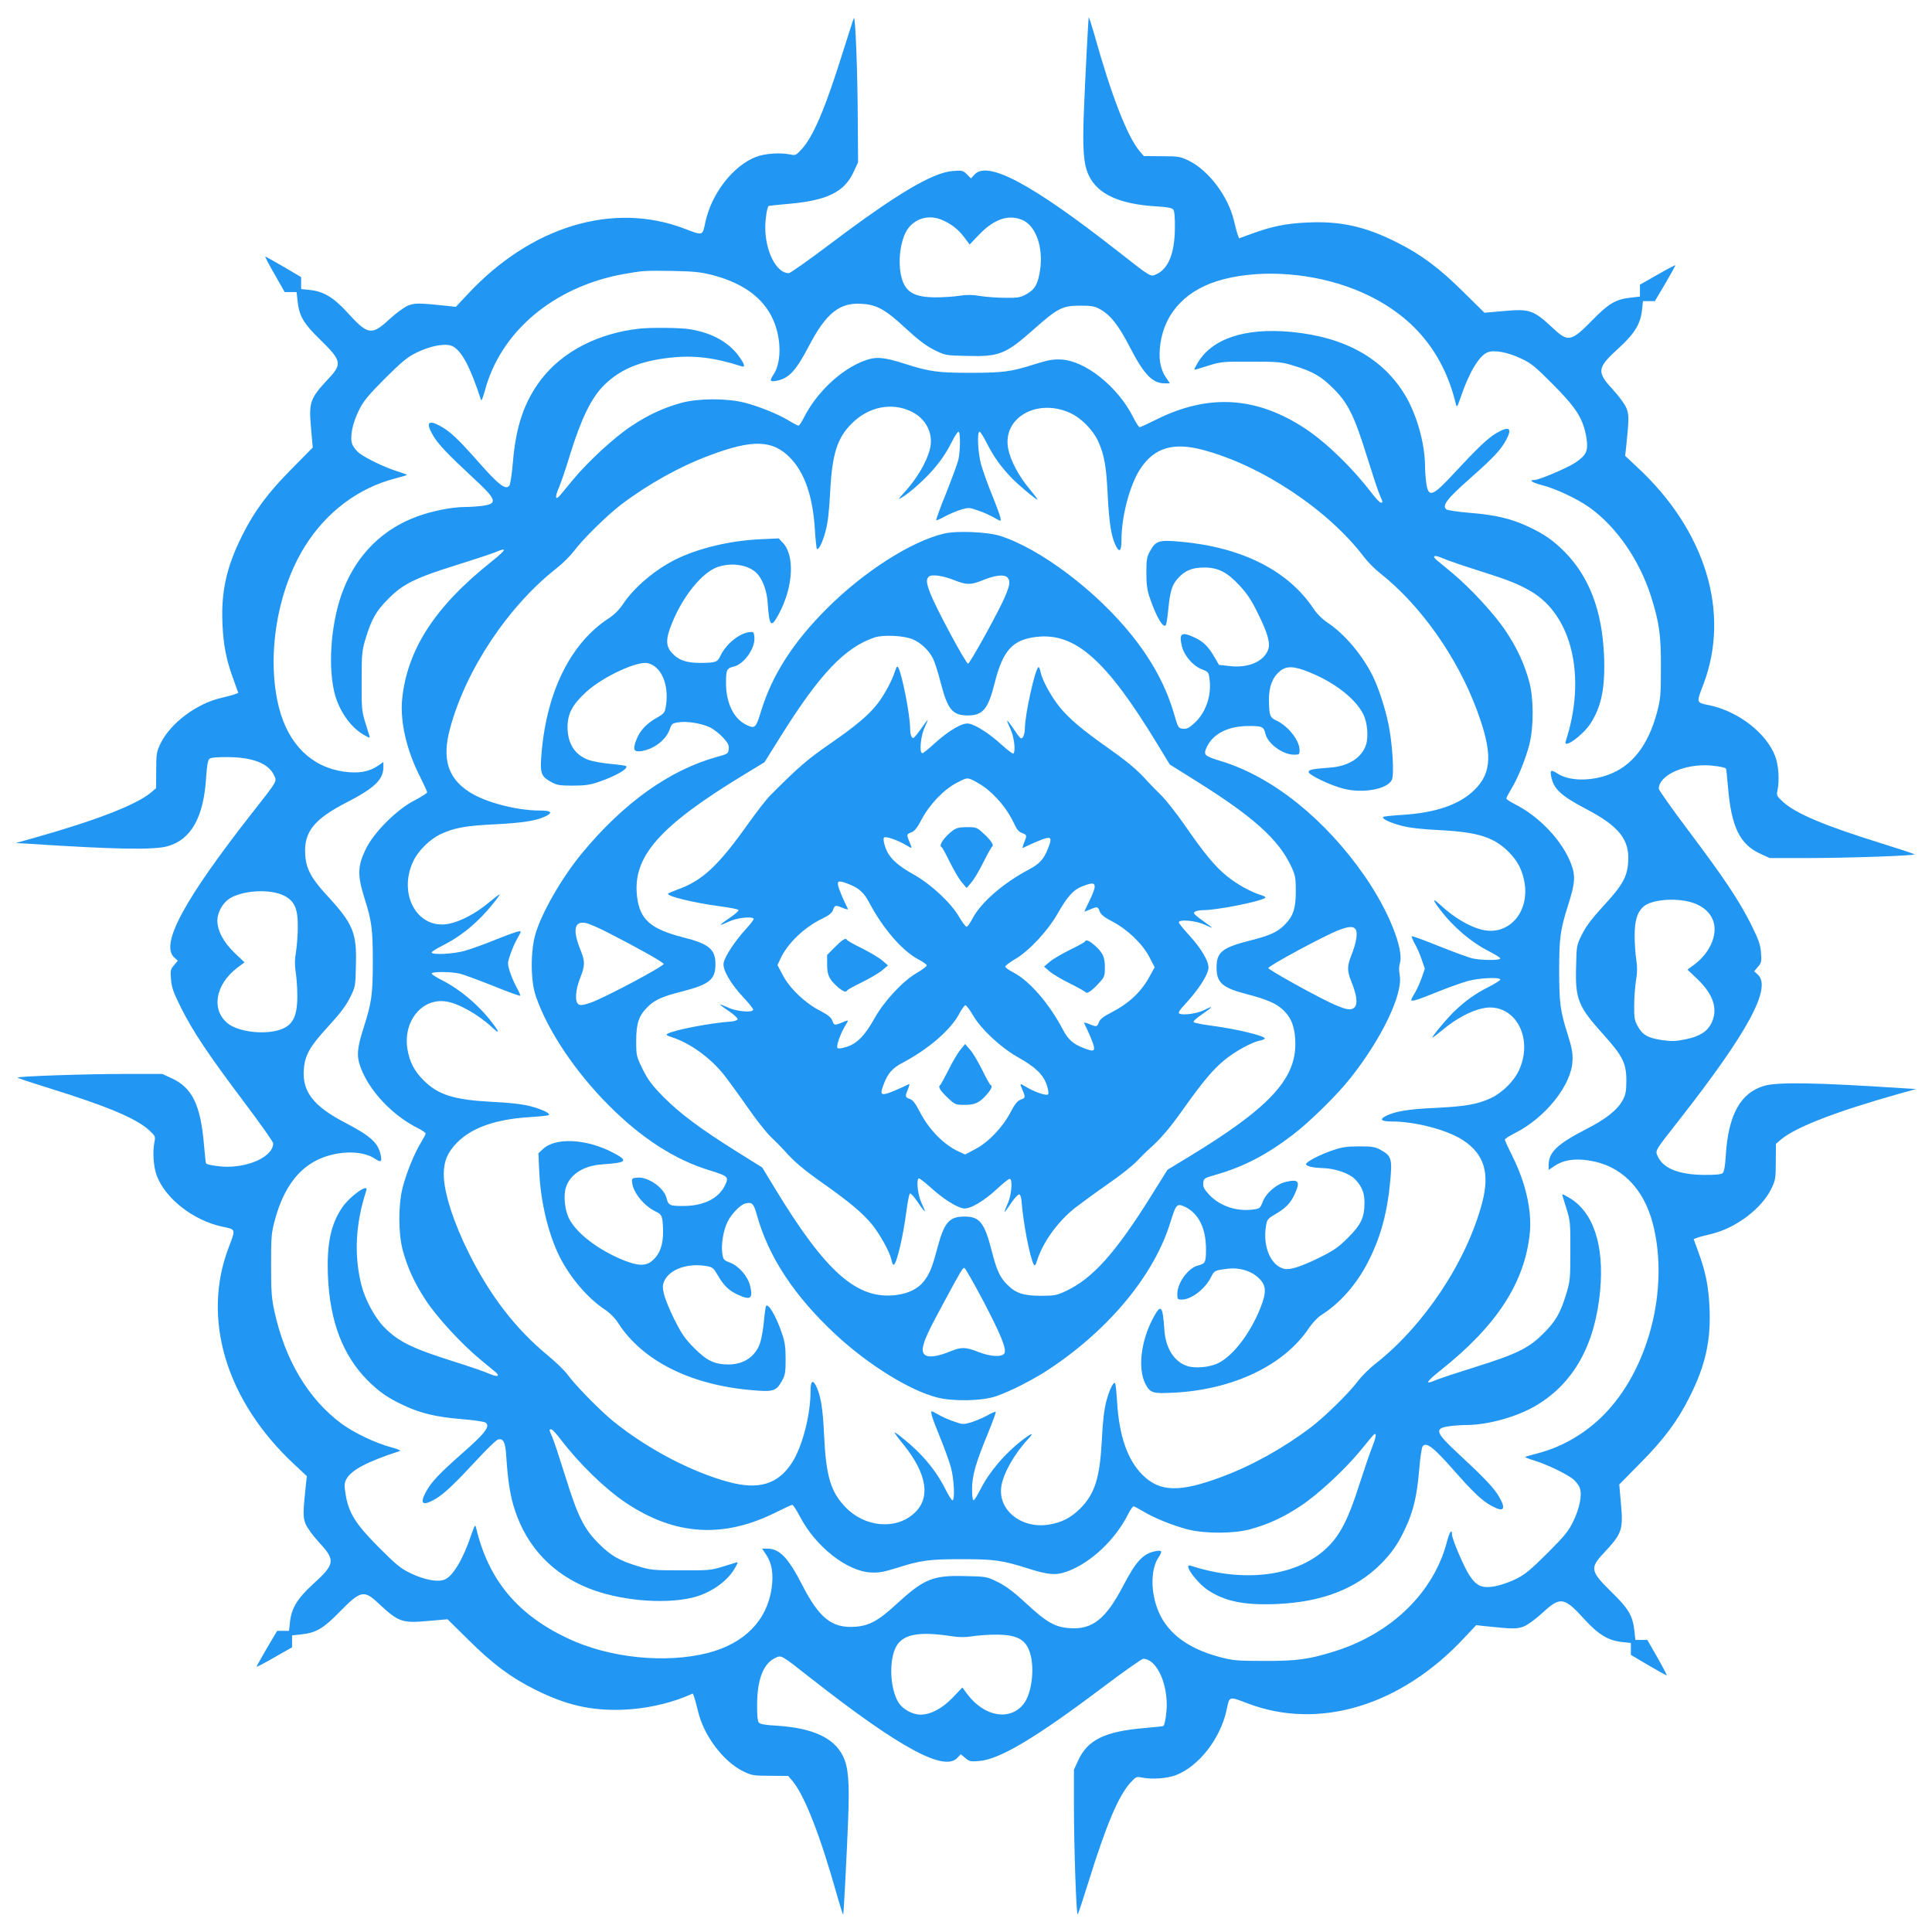 <?xml version="1.0" standalone="no"?>
<!DOCTYPE svg PUBLIC "-//W3C//DTD SVG 20010904//EN"
 "http://www.w3.org/TR/2001/REC-SVG-20010904/DTD/svg10.dtd">
<svg version="1.0" xmlns="http://www.w3.org/2000/svg"
 width="1280pt" height="1280pt" viewBox="0 0 1280 1280"
 preserveAspectRatio="xMidYMid meet">
<g transform="translate(0,1280) scale(0.1,-0.1)"
fill="#2196f3" stroke="none">
<path d="M5657 12680 c-4 -8 -34 -103 -68 -210 -121 -388 -200 -575 -280 -661
-35 -38 -39 -40 -76 -32 -67 13 -165 6 -223 -16 -152 -58 -296 -242 -337 -434
-19 -91 -14 -89 -138 -42 -474 181 -1019 16 -1440 -438 l-75 -80 -62 7 c-185
19 -207 19 -253 2 -27 -11 -78 -48 -126 -92 -117 -108 -142 -104 -277 45 -94
102 -157 140 -250 150 l-57 6 0 40 0 39 -115 68 c-63 37 -118 67 -122 68 -4 0
24 -53 61 -117 l67 -118 40 0 39 0 7 -63 c11 -97 39 -145 149 -252 142 -139
147 -161 56 -258 -124 -133 -132 -155 -116 -332 l11 -125 -138 -140 c-158
-159 -248 -280 -328 -440 -105 -208 -142 -374 -132 -590 6 -140 25 -238 75
-373 l30 -83 -22 -8 c-12 -5 -53 -16 -92 -25 -164 -38 -336 -168 -401 -301
-27 -56 -29 -69 -29 -179 l-1 -118 -34 -29 c-100 -83 -366 -185 -780 -302
l-115 -32 100 -6 c565 -37 819 -41 907 -15 156 45 238 193 254 459 5 77 11
111 22 120 10 8 51 12 126 11 162 -2 264 -42 301 -119 20 -44 28 -31 -140
-245 -456 -582 -615 -876 -521 -963 l24 -22 -25 -30 c-23 -26 -25 -35 -20 -94
4 -53 16 -86 65 -185 79 -158 180 -310 418 -626 107 -142 194 -265 194 -275 0
-81 -144 -155 -305 -155 -53 0 -131 12 -140 22 -2 1 -8 59 -14 128 -22 259
-78 374 -213 436 l-63 29 -230 0 c-285 0 -739 -16 -728 -25 4 -4 98 -35 207
-69 390 -121 579 -201 665 -280 40 -37 42 -41 34 -78 -13 -67 -6 -165 16 -223
58 -152 242 -296 434 -337 91 -19 89 -14 42 -138 -181 -474 -16 -1019 438
-1440 l80 -75 -7 -62 c-19 -185 -19 -207 -2 -253 11 -27 48 -78 92 -126 108
-117 104 -142 -45 -277 -102 -94 -140 -157 -150 -250 l-6 -57 -40 0 -39 0 -68
-115 c-37 -63 -67 -118 -68 -122 0 -4 53 24 117 61 l118 67 0 40 0 39 63 7
c97 11 145 39 252 149 139 142 161 147 258 56 133 -124 155 -132 332 -116
l125 11 140 -138 c159 -158 280 -248 440 -328 208 -104 374 -142 590 -133 135
6 285 37 403 85 l52 22 9 -23 c4 -12 16 -53 25 -92 38 -164 168 -336 301 -401
56 -27 69 -29 179 -29 l118 -1 29 -34 c82 -100 186 -367 301 -779 18 -62 33
-110 35 -105 3 14 24 413 32 624 10 251 2 353 -34 425 -59 122 -202 187 -441
202 -74 4 -108 10 -117 21 -8 10 -12 51 -11 126 2 162 42 264 119 301 44 20
31 28 245 -140 582 -456 876 -615 963 -521 l22 24 30 -25 c26 -23 35 -25 94
-20 134 11 373 153 817 488 138 104 259 189 268 189 82 0 156 -144 156 -305 0
-53 -12 -131 -22 -140 -1 -2 -59 -8 -128 -14 -259 -22 -374 -78 -436 -213
l-29 -63 0 -230 c0 -285 16 -739 25 -728 4 4 35 98 69 207 121 390 202 580
282 667 35 38 39 40 76 32 67 -13 165 -6 223 16 152 58 296 242 337 434 19 91
14 89 138 42 474 -181 1019 -16 1440 438 l75 80 62 -7 c185 -19 207 -19 253
-2 27 11 78 48 126 92 117 108 142 104 277 -45 94 -102 157 -140 250 -150 l57
-6 0 -40 0 -39 115 -68 c63 -37 118 -67 122 -68 4 0 -24 53 -61 118 l-67 117
-40 0 -39 0 -7 63 c-11 97 -39 145 -149 252 -142 139 -147 161 -56 258 124
133 132 155 116 332 l-11 125 138 140 c158 159 248 280 328 440 105 208 142
374 132 590 -6 140 -25 238 -75 373 l-30 83 22 8 c12 5 54 16 92 25 164 38
336 168 401 301 27 56 29 69 29 179 l1 118 34 29 c100 83 366 185 780 302
l115 32 -100 6 c-565 37 -819 41 -907 15 -156 -45 -238 -193 -254 -459 -5 -77
-11 -111 -22 -120 -10 -8 -51 -12 -126 -11 -162 2 -264 42 -301 119 -20 44
-28 31 140 245 456 582 615 876 521 963 l-24 22 25 30 c23 26 25 35 20 94 -4
53 -16 86 -65 185 -79 158 -180 310 -418 626 -107 142 -194 265 -194 275 0 81
144 155 305 155 53 0 131 -12 140 -22 2 -1 8 -59 14 -128 22 -259 78 -374 213
-436 l63 -29 230 0 c285 0 739 16 728 25 -4 4 -98 35 -207 69 -390 121 -579
201 -665 280 -40 37 -42 41 -34 78 13 67 6 165 -16 223 -58 152 -242 296 -434
337 -91 19 -89 14 -42 138 181 474 16 1019 -438 1440 l-80 75 7 62 c19 185 19
207 2 253 -11 27 -48 78 -92 126 -108 117 -104 142 45 277 102 94 140 157 150
250 l6 57 40 0 39 0 68 115 c37 63 67 118 68 122 0 4 -53 -24 -117 -61 l-118
-67 0 -40 0 -39 -63 -7 c-97 -11 -145 -39 -252 -149 -139 -142 -161 -147 -258
-56 -133 124 -155 132 -332 116 l-125 -11 -140 138 c-159 158 -280 248 -440
328 -208 105 -374 142 -590 132 -140 -6 -238 -25 -373 -75 l-83 -30 -8 22 c-5
12 -16 54 -25 92 -38 164 -168 336 -301 401 -56 27 -69 29 -179 29 l-118 1
-29 34 c-82 100 -186 367 -301 779 -18 62 -33 110 -35 105 -3 -14 -24 -413
-32 -624 -10 -251 -2 -353 34 -425 59 -122 202 -187 441 -202 74 -4 108 -10
117 -21 8 -10 12 -51 11 -126 -2 -162 -42 -264 -119 -301 -44 -20 -29 -30
-265 155 -563 441 -857 598 -943 504 l-24 -26 -27 27 c-26 26 -32 27 -94 22
-135 -11 -373 -152 -818 -488 -138 -104 -259 -189 -268 -189 -82 0 -156 144
-156 305 0 53 12 131 22 140 1 2 59 8 128 14 259 22 374 78 436 213 l29 63 -2
275 c-1 322 -16 702 -26 680z m591 -1340 c59 -27 102 -61 142 -114 l34 -46 66
69 c100 102 195 133 287 92 87 -40 136 -182 114 -329 -14 -94 -34 -130 -91
-161 -39 -22 -56 -25 -141 -24 -53 0 -128 6 -166 12 -50 9 -87 9 -133 2 -36
-6 -107 -11 -158 -11 -141 0 -200 32 -227 124 -31 105 -10 268 44 336 55 69
144 89 229 50z m-1525 -363 c217 -57 355 -167 412 -327 43 -121 38 -259 -10
-331 -28 -43 -24 -50 19 -42 83 16 128 64 216 232 114 218 204 289 352 278 98
-6 156 -39 289 -163 84 -77 134 -115 188 -142 74 -37 76 -37 216 -40 216 -6
258 11 446 178 154 137 188 155 304 155 73 0 98 -4 130 -22 69 -36 127 -109
199 -250 96 -186 151 -243 235 -243 l32 0 -25 37 c-40 58 -52 130 -38 227 31
213 180 365 419 426 260 67 595 41 867 -67 360 -143 584 -396 671 -758 7 -28
9 -24 35 50 53 157 120 268 174 290 44 19 134 2 225 -41 65 -30 94 -54 211
-172 154 -155 199 -226 220 -350 14 -88 2 -117 -73 -167 -50 -34 -240 -115
-270 -115 -41 0 -19 -16 45 -33 93 -23 239 -92 320 -150 177 -127 329 -346
406 -587 55 -174 67 -254 66 -475 0 -182 -3 -209 -26 -295 -59 -221 -168 -359
-328 -415 -121 -43 -259 -38 -331 10 -43 28 -50 24 -42 -19 16 -83 64 -128
232 -216 218 -114 289 -204 278 -352 -6 -97 -38 -154 -162 -288 -77 -84 -116
-135 -143 -189 -37 -74 -37 -76 -40 -218 -6 -213 14 -262 180 -446 129 -143
153 -191 153 -307 0 -67 -5 -93 -22 -125 -36 -68 -109 -127 -250 -199 -186
-96 -243 -151 -243 -235 l0 -32 37 25 c58 40 130 52 227 38 213 -31 365 -181
427 -421 110 -430 -29 -967 -328 -1267 -121 -122 -274 -211 -437 -253 -44 -12
-81 -22 -82 -24 -2 -2 29 -14 69 -26 83 -27 197 -82 246 -118 18 -14 39 -40
46 -57 19 -45 2 -135 -42 -226 -31 -64 -56 -95 -172 -211 -115 -114 -148 -141
-211 -172 -41 -20 -103 -41 -137 -47 -84 -14 -120 1 -167 72 -35 51 -116 241
-116 271 0 41 -16 19 -33 -45 -86 -334 -362 -606 -737 -726 -174 -55 -254 -67
-475 -66 -182 0 -209 3 -295 26 -221 59 -359 168 -415 328 -43 121 -38 259 10
331 28 43 24 50 -19 42 -83 -16 -128 -64 -216 -232 -114 -218 -204 -289 -352
-278 -97 6 -155 39 -287 162 -84 78 -134 115 -189 143 -75 37 -77 37 -218 40
-216 6 -273 -18 -464 -194 -112 -103 -176 -137 -270 -142 -149 -9 -233 59
-344 275 -96 186 -151 243 -235 243 l-32 0 25 -37 c40 -58 52 -130 38 -227
-31 -213 -181 -365 -421 -427 -282 -72 -655 -34 -931 97 -333 158 -523 386
-605 729 -7 28 -9 24 -35 -50 -53 -157 -120 -268 -174 -290 -45 -19 -135 -2
-226 42 -64 30 -95 56 -211 172 -153 154 -198 225 -219 349 -10 60 -9 74 4
101 32 61 137 117 356 188 8 3 -19 14 -60 25 -100 26 -247 96 -329 157 -219
163 -373 421 -443 744 -19 87 -22 133 -22 307 0 188 2 213 26 300 60 221 168
359 328 415 121 43 259 38 331 -10 43 -28 50 -24 42 19 -16 83 -65 128 -233
216 -214 111 -289 208 -277 356 7 94 41 153 162 284 77 84 116 135 143 189 37
74 37 76 40 217 6 216 -18 273 -194 464 -103 112 -137 176 -142 270 -9 149 59
233 275 344 186 96 243 151 243 235 l0 32 -37 -25 c-58 -40 -130 -52 -227 -38
-213 31 -365 181 -427 421 -86 335 -15 778 174 1076 141 224 351 381 591 444
44 12 81 22 82 24 2 2 -29 14 -69 26 -83 27 -197 82 -246 118 -18 14 -39 40
-46 57 -19 45 -2 136 42 226 31 63 58 96 172 211 114 113 148 142 211 173 96
47 195 64 239 42 61 -32 117 -138 188 -356 3 -8 14 19 25 60 103 392 456 690
918 774 130 23 143 24 325 21 143 -3 185 -7 268 -28z m-2843 -4110 c71 -35 94
-86 93 -208 0 -53 -6 -128 -12 -166 -9 -50 -9 -87 -2 -133 6 -36 11 -107 11
-158 0 -141 -32 -200 -124 -227 -105 -31 -268 -10 -336 44 -113 90 -84 259 64
371 l46 34 -69 66 c-72 70 -111 145 -111 213 1 51 34 113 78 142 85 56 268 68
362 22z m9315 -42 c69 -18 122 -56 147 -106 47 -91 -3 -224 -116 -309 l-46
-34 69 -66 c104 -101 134 -197 90 -288 -28 -57 -79 -89 -173 -108 -64 -13 -91
-14 -154 -5 -94 14 -130 34 -161 91 -22 39 -25 57 -24 140 0 52 6 127 12 165
9 52 9 88 2 135 -6 36 -11 108 -11 160 0 101 17 157 58 193 50 45 197 60 307
32z m-4885 -4866 c45 -7 86 -7 130 0 36 6 107 11 158 11 141 0 200 -32 227
-124 31 -105 10 -268 -44 -336 -90 -113 -259 -84 -371 64 l-34 46 -66 -69
c-70 -72 -145 -111 -213 -111 -51 1 -113 34 -142 77 -55 84 -67 261 -25 359
41 96 148 119 380 83z"/>
<path d="M4240 10623 c-275 -29 -513 -152 -654 -336 -112 -147 -168 -309 -188
-550 -6 -76 -17 -145 -23 -154 -24 -32 -70 3 -205 156 -134 152 -190 205 -256
240 -78 42 -94 20 -45 -64 34 -58 99 -126 267 -282 155 -143 164 -170 62 -184
-29 -4 -83 -8 -119 -8 -89 -1 -214 -26 -313 -62 -229 -83 -398 -250 -490 -482
-78 -196 -105 -479 -64 -670 26 -125 107 -244 199 -296 39 -22 42 -23 36 -5
-3 10 -16 53 -29 94 -21 68 -23 93 -22 270 0 183 2 200 28 285 38 124 69 179
151 260 95 96 179 137 445 220 118 37 237 76 263 87 81 35 73 17 -28 -64 -374
-297 -559 -584 -591 -914 -13 -147 29 -332 117 -506 27 -54 49 -102 49 -107 0
-6 -37 -29 -82 -53 -118 -60 -269 -210 -324 -322 -55 -113 -57 -174 -10 -324
49 -154 56 -208 56 -422 0 -217 -7 -269 -60 -436 -45 -141 -49 -190 -20 -268
58 -155 210 -316 378 -400 28 -14 52 -31 52 -36 0 -5 -14 -32 -31 -60 -45 -73
-97 -202 -122 -300 -29 -117 -28 -303 1 -412 33 -120 78 -219 154 -334 75
-114 237 -289 360 -391 39 -32 83 -68 97 -80 39 -32 18 -39 -41 -13 -29 13
-134 49 -233 80 -278 88 -365 131 -460 227 -62 64 -125 180 -150 277 -51 200
-40 408 32 629 17 52 -111 -39 -162 -116 -75 -113 -101 -241 -92 -457 13 -295
98 -518 260 -683 77 -77 135 -118 240 -167 114 -54 218 -78 385 -92 79 -6 150
-17 159 -23 33 -24 -3 -71 -156 -205 -152 -134 -205 -190 -240 -256 -42 -78
-20 -94 64 -45 58 34 126 99 282 267 62 67 121 124 133 127 35 9 48 -17 54
-110 11 -169 27 -268 58 -360 80 -243 250 -422 491 -517 196 -78 479 -105 670
-64 125 26 244 107 296 199 22 39 23 42 5 36 -10 -3 -53 -16 -94 -29 -68 -21
-93 -23 -270 -22 -183 0 -200 2 -285 28 -125 38 -179 70 -260 151 -96 96 -138
181 -220 445 -37 118 -75 235 -86 259 -23 52 -22 51 -6 51 6 0 33 -29 59 -63
125 -164 294 -329 434 -423 326 -218 647 -238 996 -63 54 27 102 49 107 49 6
0 28 -35 51 -78 103 -198 311 -362 469 -370 54 -3 86 3 179 32 154 49 208 56
422 56 217 0 269 -7 436 -60 141 -45 190 -49 268 -20 155 58 316 210 400 378
14 28 31 52 36 52 5 0 32 -14 60 -31 73 -45 202 -97 300 -122 117 -29 303 -28
412 1 120 33 219 78 334 154 114 75 289 237 391 360 32 39 68 83 80 97 35 43
37 17 4 -66 -17 -43 -55 -156 -86 -251 -69 -219 -124 -328 -207 -410 -195
-194 -549 -243 -910 -125 -53 17 38 -111 115 -162 113 -75 241 -101 457 -92
295 13 518 98 683 260 77 77 118 135 167 240 54 114 78 218 92 385 6 79 17
150 23 159 24 32 70 -3 205 -156 135 -153 190 -205 256 -240 78 -42 94 -20 45
64 -34 58 -99 126 -267 282 -155 143 -164 170 -62 184 29 4 83 8 119 8 144 2
334 56 458 130 247 148 388 400 422 756 29 310 -46 531 -212 624 -39 22 -42
23 -36 5 3 -10 16 -53 29 -94 21 -68 23 -93 22 -270 0 -183 -2 -200 -28 -285
-38 -124 -69 -179 -151 -260 -95 -96 -179 -137 -445 -220 -118 -37 -237 -76
-263 -87 -81 -35 -73 -17 28 64 374 297 559 584 591 914 13 147 -29 331 -117
506 -27 54 -49 102 -49 108 0 5 31 25 69 44 199 101 371 315 379 475 3 54 -3
86 -32 179 -49 154 -56 208 -56 422 0 217 7 269 60 436 45 141 49 190 20 268
-58 155 -210 316 -377 400 -29 14 -53 31 -53 36 0 5 14 32 31 60 45 73 97 202
122 300 29 117 28 303 -1 412 -33 120 -78 219 -154 334 -75 114 -237 289 -360
391 -39 32 -83 68 -97 80 -39 32 -18 39 41 13 29 -13 134 -49 233 -80 199 -63
262 -88 347 -137 274 -160 370 -570 231 -995 -17 -53 111 38 162 115 75 113
101 241 92 457 -13 295 -98 518 -260 683 -77 77 -135 118 -240 167 -114 54
-218 78 -385 92 -79 6 -150 17 -159 23 -32 24 3 70 156 205 153 135 205 190
240 256 42 78 20 94 -64 45 -58 -34 -126 -99 -282 -267 -143 -155 -170 -164
-184 -62 -4 29 -8 83 -8 119 -2 144 -56 334 -130 458 -148 247 -400 388 -756
422 -310 29 -531 -46 -624 -212 -22 -39 -23 -42 -5 -36 10 3 53 16 94 29 68
21 93 23 270 22 183 0 200 -2 285 -28 125 -38 179 -70 260 -151 96 -96 138
-181 220 -445 37 -118 75 -235 86 -259 23 -52 22 -51 7 -51 -7 0 -34 29 -60
63 -125 164 -294 329 -434 423 -326 218 -647 238 -996 63 -54 -27 -102 -49
-108 -49 -5 0 -25 31 -44 69 -101 199 -315 371 -475 379 -54 3 -86 -3 -179
-32 -154 -49 -208 -56 -422 -56 -217 0 -269 7 -436 60 -141 45 -190 49 -268
20 -155 -58 -316 -210 -400 -377 -14 -29 -31 -53 -36 -53 -5 0 -32 14 -60 31
-73 45 -202 97 -300 122 -117 29 -303 28 -412 -1 -120 -33 -219 -78 -334 -154
-114 -75 -289 -237 -391 -360 -32 -39 -68 -83 -80 -97 -33 -40 -39 -18 -11 46
14 32 49 135 77 228 72 232 140 371 222 452 107 106 238 161 437 183 158 18
297 1 475 -57 28 -9 20 16 -23 74 -69 90 -178 149 -321 172 -60 10 -252 12
-329 4z m1797 -549 c100 -48 149 -148 124 -249 -22 -88 -88 -199 -171 -289
-43 -47 -43 -48 -12 -30 44 25 140 110 195 172 58 65 97 122 136 200 17 34 36
62 41 62 14 0 13 -130 -1 -188 -7 -26 -43 -125 -81 -220 -39 -96 -68 -176 -65
-178 3 -3 29 8 58 25 30 16 78 36 107 45 48 14 56 14 108 -5 32 -10 77 -30
102 -44 24 -14 46 -25 48 -25 12 0 -2 42 -51 165 -31 75 -64 169 -75 208 -21
75 -28 217 -10 217 5 0 27 -35 49 -78 44 -87 91 -153 160 -225 46 -49 164
-147 175 -147 3 0 -21 32 -54 72 -70 83 -124 184 -140 263 -42 204 187 339
408 240 74 -33 152 -112 187 -187 41 -90 55 -166 64 -363 10 -187 24 -273 56
-336 23 -43 35 -27 35 44 0 157 56 367 125 471 92 140 219 178 416 125 390
-104 832 -399 1068 -712 24 -31 71 -79 105 -105 266 -210 509 -553 639 -902
106 -284 103 -416 -12 -531 -99 -99 -256 -154 -482 -168 -65 -4 -121 -10 -125
-13 -11 -12 43 -38 122 -59 55 -14 132 -23 254 -29 251 -13 357 -46 455 -144
61 -61 92 -122 106 -207 31 -195 -106 -348 -277 -310 -88 20 -194 83 -286 170
-49 45 -48 31 1 -33 88 -117 209 -220 329 -280 39 -20 72 -41 72 -46 0 -14
-130 -13 -188 1 -26 7 -125 43 -220 81 -96 39 -176 68 -179 65 -2 -3 7 -25 20
-49 14 -24 35 -71 46 -105 l21 -61 -20 -58 c-11 -31 -31 -77 -45 -100 -14 -23
-25 -45 -25 -48 0 -14 36 -3 165 49 75 31 169 64 208 75 75 21 217 28 217 10
0 -5 -35 -27 -78 -49 -87 -44 -153 -91 -225 -160 -49 -46 -147 -164 -147 -175
0 -3 32 21 72 54 83 70 184 124 263 140 204 42 339 -187 240 -408 -33 -74
-112 -152 -187 -187 -91 -42 -168 -55 -365 -65 -185 -8 -271 -23 -334 -55 -42
-22 -27 -35 39 -35 160 0 372 -56 476 -125 140 -92 178 -219 125 -416 -104
-391 -387 -815 -710 -1067 -37 -29 -86 -78 -110 -109 -61 -82 -220 -238 -315
-310 -179 -136 -391 -254 -588 -327 -280 -105 -412 -102 -527 13 -99 99 -154
256 -168 482 -4 65 -10 121 -13 125 -12 11 -38 -43 -59 -122 -14 -55 -23 -132
-29 -254 -13 -251 -46 -357 -144 -455 -61 -61 -122 -92 -207 -106 -182 -29
-339 96 -315 254 13 85 87 216 175 310 45 48 31 47 -33 -2 -115 -87 -221 -211
-280 -328 -20 -40 -41 -73 -46 -73 -6 0 -10 32 -10 74 0 89 25 175 105 369 31
76 55 141 52 143 -3 3 -29 -8 -58 -25 -30 -16 -78 -36 -107 -45 -48 -14 -56
-14 -108 5 -32 10 -77 30 -102 44 -24 14 -46 25 -48 25 -12 0 2 -46 51 -165
30 -73 64 -166 75 -207 21 -76 28 -218 10 -218 -5 0 -26 33 -46 73 -63 126
-158 240 -285 340 -25 21 -49 37 -52 37 -4 0 23 -37 60 -82 157 -195 181 -357
66 -457 -123 -109 -327 -88 -453 45 -97 102 -127 204 -140 471 -8 185 -23 271
-55 334 -22 42 -35 27 -35 -39 0 -160 -56 -372 -125 -476 -92 -140 -219 -178
-416 -125 -247 66 -540 220 -765 402 -89 72 -253 240 -304 310 -18 25 -77 83
-132 128 -212 175 -380 393 -521 675 -103 206 -167 406 -167 523 0 88 25 147
89 212 99 99 256 154 482 168 65 4 121 10 125 13 11 12 -43 38 -122 59 -54 14
-135 23 -254 29 -252 13 -358 46 -455 144 -61 61 -92 122 -106 207 -29 183 97
338 256 314 83 -12 215 -87 308 -174 48 -45 47 -31 -2 33 -87 115 -212 221
-333 282 -38 19 -68 39 -68 44 0 14 130 13 188 -1 26 -7 125 -43 220 -81 96
-39 176 -68 178 -65 3 3 -8 29 -25 58 -16 30 -36 78 -45 107 -14 48 -14 56 5
108 10 32 30 77 44 102 14 24 25 46 25 48 0 12 -42 -2 -165 -51 -75 -31 -169
-64 -208 -75 -75 -21 -217 -28 -217 -10 0 5 33 26 73 46 126 63 240 158 340
285 21 25 37 49 37 53 0 3 -32 -21 -72 -54 -83 -70 -184 -124 -263 -140 -204
-42 -339 187 -240 408 33 74 112 152 187 187 90 41 166 55 363 64 187 10 273
24 336 56 43 23 27 35 -44 35 -157 0 -367 56 -471 125 -140 92 -178 219 -125
416 104 391 387 815 710 1067 37 29 86 78 110 109 61 82 220 238 314 310 183
138 390 253 589 327 280 105 412 102 527 -13 99 -99 154 -256 168 -482 4 -65
10 -121 13 -125 12 -11 38 43 59 122 14 54 23 135 29 254 13 252 46 358 144
455 111 111 264 141 393 79z"/>
<path d="M6255 9265 c-219 -52 -530 -251 -775 -495 -223 -222 -363 -440 -436
-676 -35 -116 -41 -123 -94 -99 -87 39 -140 145 -140 279 0 89 4 98 52 110 68
16 142 121 136 193 -3 35 -5 38 -32 35 -68 -7 -156 -79 -193 -157 -20 -42 -30
-46 -130 -47 -93 -1 -149 18 -193 68 -41 47 -40 95 5 202 73 178 199 331 301
366 96 32 207 13 261 -45 37 -41 64 -115 69 -192 11 -162 23 -172 77 -69 92
174 103 381 25 464 l-29 31 -127 -6 c-196 -9 -408 -60 -557 -134 -139 -70
-275 -186 -348 -296 -24 -36 -57 -69 -90 -91 -251 -161 -411 -477 -448 -883
-13 -145 -7 -165 61 -203 40 -22 57 -25 145 -25 79 0 115 5 170 24 114 39 201
89 183 106 -2 2 -49 9 -103 14 -55 5 -120 17 -145 26 -91 33 -139 107 -140
216 0 89 31 150 122 233 107 100 342 210 411 192 88 -22 139 -139 120 -275 -8
-53 -9 -56 -64 -88 -69 -39 -111 -86 -134 -147 -24 -63 -16 -80 36 -72 85 14
164 76 188 149 11 32 16 36 60 42 58 8 150 -8 207 -35 23 -12 61 -41 84 -66
33 -36 41 -51 38 -77 -3 -30 -6 -32 -79 -52 -314 -87 -620 -306 -895 -640
-132 -160 -268 -397 -307 -535 -33 -115 -32 -309 3 -410 78 -227 260 -499 480
-720 219 -221 443 -365 675 -435 119 -37 125 -42 98 -99 -43 -87 -142 -136
-277 -136 -89 0 -98 4 -110 52 -16 68 -121 142 -193 136 -35 -3 -38 -5 -35
-32 7 -68 79 -156 157 -193 42 -20 46 -32 48 -131 1 -91 -22 -152 -72 -195
-43 -36 -92 -35 -188 3 -167 67 -314 179 -363 277 -29 57 -38 154 -20 208 29
87 118 143 243 151 162 11 172 23 69 77 -174 92 -381 103 -464 25 l-31 -29 6
-127 c9 -196 60 -408 134 -557 70 -139 186 -275 296 -348 36 -24 69 -57 91
-90 161 -252 479 -412 886 -447 143 -13 162 -7 200 60 22 40 25 57 25 145 0
79 -5 115 -24 170 -39 114 -89 201 -106 183 -2 -2 -9 -49 -14 -103 -5 -55 -17
-120 -26 -145 -31 -88 -107 -139 -206 -140 -95 0 -145 24 -230 109 -63 64 -84
95 -132 191 -60 123 -83 195 -73 233 22 88 146 141 280 120 46 -7 52 -12 79
-58 41 -71 74 -104 132 -131 87 -41 105 -29 85 56 -15 64 -75 133 -134 155
-42 16 -45 20 -51 65 -8 57 8 149 35 205 24 50 85 113 116 121 47 12 57 2 79
-77 78 -279 248 -536 523 -792 216 -200 490 -370 672 -416 108 -27 299 -23
390 9 97 33 253 113 360 185 396 265 690 624 795 970 37 119 42 125 99 98 87
-43 136 -142 136 -277 0 -89 -4 -98 -52 -110 -65 -15 -138 -115 -138 -189 0
-35 2 -37 30 -37 65 0 159 74 197 156 18 36 25 39 113 49 77 8 154 -17 202
-65 48 -48 50 -91 8 -197 -67 -167 -179 -314 -277 -363 -57 -29 -154 -38 -208
-20 -87 29 -143 118 -151 243 -11 162 -23 172 -77 69 -79 -150 -99 -331 -49
-429 32 -62 47 -67 187 -60 396 20 734 182 899 431 21 31 56 68 79 83 121 75
234 203 309 349 85 166 129 325 149 543 13 143 7 163 -61 201 -40 22 -57 25
-145 25 -79 0 -115 -5 -170 -24 -90 -30 -187 -81 -182 -95 5 -14 48 -23 113
-25 79 -2 174 -35 211 -73 47 -50 63 -90 63 -156 0 -98 -23 -147 -110 -233
-64 -64 -94 -84 -190 -132 -123 -60 -196 -83 -233 -73 -88 22 -141 146 -120
280 7 46 12 52 58 79 71 41 104 74 131 132 41 87 29 105 -56 85 -64 -15 -133
-75 -155 -134 -16 -42 -19 -44 -68 -50 -107 -13 -218 25 -287 100 -33 36 -41
51 -38 77 3 30 6 32 83 54 185 53 337 132 513 267 109 83 290 261 377 371 209
262 353 563 328 686 -5 29 -5 57 1 75 30 91 -74 351 -232 579 -262 378 -610
657 -948 761 -118 36 -124 42 -97 98 43 87 142 136 277 136 89 0 98 -4 110
-52 15 -65 115 -138 189 -138 35 0 37 2 37 30 0 64 -74 159 -155 197 -42 20
-46 32 -48 131 -1 91 22 152 72 195 45 37 95 35 199 -8 165 -67 302 -174 353
-275 28 -53 37 -151 19 -205 -29 -87 -118 -143 -243 -151 -110 -8 -137 -13
-137 -29 0 -19 146 -89 230 -110 128 -33 288 -5 321 57 17 31 5 237 -21 365
-22 110 -67 247 -107 328 -70 139 -186 275 -295 348 -36 24 -71 58 -94 92
-168 254 -474 409 -881 446 -145 13 -165 7 -203 -61 -22 -40 -25 -57 -25 -145
0 -79 5 -115 24 -170 42 -122 89 -202 105 -176 4 5 11 52 16 103 12 120 24
161 62 204 47 54 96 74 176 74 93 0 152 -30 237 -122 48 -52 79 -99 119 -182
67 -135 85 -201 66 -245 -31 -76 -134 -118 -252 -104 l-72 8 -29 50 c-41 71
-74 104 -132 131 -87 41 -105 29 -85 -56 15 -64 75 -133 134 -155 42 -16 44
-19 50 -68 13 -107 -25 -218 -100 -287 -36 -33 -51 -41 -76 -38 -31 3 -33 6
-58 93 -54 186 -143 352 -279 523 -235 295 -608 577 -876 662 -83 26 -288 35
-370 15z m68 -309 c79 -32 108 -32 183 -2 131 53 193 42 179 -33 -4 -20 -24
-72 -46 -116 -64 -132 -213 -398 -225 -402 -13 -4 -219 379 -252 470 -25 66
-27 88 -9 106 17 18 92 8 170 -23z m-273 -393 c54 -24 103 -71 131 -125 11
-22 34 -92 50 -156 47 -183 79 -222 181 -222 100 0 135 43 178 215 54 215 118
286 273 305 259 32 465 -150 805 -710 l82 -135 176 -110 c377 -236 543 -385
627 -562 29 -62 32 -76 32 -168 0 -114 -17 -166 -75 -223 -46 -47 -96 -70
-227 -103 -186 -47 -223 -77 -223 -179 0 -100 38 -134 195 -175 145 -38 204
-64 251 -111 53 -52 76 -119 76 -221 0 -238 -181 -429 -712 -751 l-135 -82
-110 -176 c-236 -377 -385 -543 -562 -627 -62 -29 -76 -32 -168 -32 -114 0
-166 17 -223 75 -47 46 -70 97 -103 228 -47 182 -79 222 -179 222 -101 0 -134
-38 -179 -206 -35 -132 -52 -174 -91 -224 -38 -48 -102 -80 -183 -90 -259 -32
-466 151 -805 710 l-82 135 -176 110 c-236 148 -371 249 -481 360 -73 75 -100
110 -135 181 -42 86 -43 90 -43 188 0 115 17 167 75 224 46 47 97 70 228 103
183 47 222 79 222 181 0 99 -43 135 -215 178 -214 55 -285 117 -304 267 -33
265 144 468 709 811 l135 82 110 176 c258 412 424 585 620 651 59 19 199 12
255 -14z m-2020 -1943 c183 -93 363 -194 367 -206 5 -14 -392 -225 -481 -256
-52 -18 -70 -20 -83 -12 -26 17 -21 95 11 175 32 81 33 110 2 185 -53 131 -42
193 33 179 20 -3 88 -32 151 -65z m4950 25 c17 -21 7 -89 -25 -169 -31 -78
-31 -107 -1 -182 53 -131 42 -193 -33 -179 -20 4 -72 24 -116 46 -132 64 -398
213 -402 225 -4 13 366 212 462 250 71 27 98 29 115 9z m-2471 -2454 c124
-236 162 -331 145 -358 -17 -26 -95 -21 -175 11 -81 32 -110 33 -185 2 -129
-52 -193 -42 -179 30 9 48 36 107 143 304 110 204 120 220 131 220 5 0 59 -94
120 -209z"/>
<path d="M5930 8354 c-20 -64 -69 -154 -115 -215 -61 -78 -143 -147 -325 -273
-142 -98 -203 -151 -387 -336 -25 -25 -88 -106 -141 -180 -202 -286 -309 -386
-477 -445 -27 -10 -54 -21 -58 -25 -18 -16 167 -61 347 -85 60 -8 113 -18 118
-23 5 -5 -19 -27 -56 -52 -36 -24 -64 -46 -62 -47 2 -2 27 8 57 22 51 24 146
35 162 19 4 -4 -19 -34 -49 -67 -74 -80 -143 -185 -150 -228 -7 -45 47 -137
134 -230 34 -36 62 -72 62 -78 0 -22 -111 -13 -167 14 -29 13 -53 22 -53 20 0
-2 27 -23 61 -45 33 -23 58 -47 56 -53 -2 -7 -21 -13 -43 -15 -135 -9 -376
-55 -422 -81 -11 -6 -5 -12 24 -21 124 -39 260 -137 352 -253 31 -40 101 -136
156 -215 54 -78 123 -166 154 -195 30 -28 69 -68 86 -87 67 -76 126 -126 256
-218 183 -129 266 -200 327 -274 56 -70 119 -185 129 -235 3 -18 10 -33 14
-33 19 0 62 179 85 354 8 60 18 113 23 118 5 5 27 -19 52 -56 24 -36 46 -64
47 -62 2 2 -8 27 -22 57 -24 51 -35 146 -19 162 4 3 38 -23 77 -58 83 -76 174
-134 220 -141 43 -7 137 49 228 134 36 34 72 62 78 62 22 0 13 -111 -14 -167
-13 -29 -22 -53 -20 -53 2 0 23 27 45 61 23 33 47 58 53 56 7 -2 13 -21 15
-43 9 -135 55 -376 81 -422 6 -11 12 -5 21 24 39 124 137 260 253 352 40 31
136 101 215 156 78 54 166 123 195 154 28 30 66 67 82 81 72 63 134 135 223
261 131 184 200 267 277 329 70 57 180 117 233 127 17 3 32 10 32 14 0 17
-189 63 -350 84 -62 8 -117 19 -122 24 -5 5 19 27 56 52 73 50 80 62 16 29
-43 -23 -136 -37 -165 -25 -13 5 -3 21 50 78 77 85 134 174 141 220 7 43 -47
135 -133 228 -35 38 -63 73 -63 79 0 22 111 12 168 -14 28 -13 52 -23 52 -21
0 2 -27 22 -60 45 -33 23 -60 46 -60 51 0 11 26 20 62 20 86 0 360 53 406 79
11 6 5 12 -24 21 -70 22 -158 71 -226 126 -79 64 -150 150 -281 340 -54 77
-123 165 -154 195 -31 30 -70 70 -87 89 -67 75 -126 126 -256 218 -184 130
-266 200 -329 277 -57 70 -117 180 -127 233 -3 17 -9 32 -13 32 -21 0 -91
-314 -91 -409 0 -20 -6 -45 -13 -55 -11 -16 -17 -11 -57 48 -24 36 -46 64 -47
62 -2 -2 8 -27 22 -57 24 -51 35 -146 19 -162 -4 -3 -38 23 -77 58 -83 76
-174 134 -220 141 -42 7 -134 -48 -227 -133 -38 -35 -73 -63 -79 -63 -22 0
-12 111 14 168 13 28 23 52 21 52 -2 0 -22 -27 -45 -60 -23 -33 -46 -60 -51
-60 -11 0 -20 26 -20 62 0 86 -53 360 -79 406 -6 11 -12 5 -21 -24z m582 -762
c87 -60 166 -157 212 -259 13 -29 28 -45 47 -52 34 -12 34 -16 13 -66 -8 -20
-11 -35 -7 -33 62 31 132 60 155 65 34 7 36 -6 11 -69 -26 -68 -56 -102 -125
-138 -169 -89 -319 -219 -374 -324 -16 -31 -34 -56 -40 -56 -6 0 -29 30 -50
66 -53 92 -186 216 -299 279 -116 65 -167 115 -190 183 -11 34 -14 57 -8 63
11 11 96 -19 151 -53 37 -23 37 -22 17 25 -20 48 -19 51 14 63 21 8 39 31 67
85 52 99 146 197 231 242 64 33 69 35 100 22 18 -8 52 -27 75 -43z m-890 -649
c68 -26 102 -56 138 -125 89 -169 219 -319 324 -374 31 -16 56 -34 56 -40 0
-6 -30 -29 -66 -50 -92 -53 -216 -186 -279 -299 -65 -116 -115 -167 -183 -190
-34 -11 -57 -14 -63 -8 -11 11 19 96 53 151 23 37 22 37 -25 17 -48 -20 -51
-19 -63 14 -8 21 -31 39 -85 67 -99 52 -197 146 -242 232 l-36 68 18 39 c47
104 159 212 281 270 43 21 62 36 69 57 12 32 16 33 66 12 20 -8 35 -11 33 -7
-31 62 -60 132 -65 155 -7 34 6 36 69 11z m1630 -23 c-1 -14 -18 -55 -36 -92
-19 -38 -33 -68 -31 -68 1 0 19 7 38 15 48 20 51 19 63 -14 8 -21 31 -39 85
-67 100 -53 197 -146 243 -233 l36 -69 -28 -51 c-57 -109 -138 -186 -259 -249
-53 -27 -75 -44 -82 -64 -12 -32 -16 -33 -66 -12 -20 8 -35 11 -33 7 31 -62
60 -132 65 -155 7 -34 -6 -36 -69 -11 -68 26 -102 56 -138 125 -89 169 -219
319 -324 374 -31 16 -56 34 -56 40 0 6 30 29 66 50 91 53 215 186 279 298 68
119 106 161 168 185 65 25 83 23 79 -9z m-806 -846 c53 -92 186 -216 299 -279
116 -65 167 -115 190 -183 11 -34 14 -57 8 -63 -11 -11 -96 19 -150 53 -38 23
-38 22 -18 -25 20 -48 19 -51 -14 -63 -21 -8 -39 -31 -67 -85 -52 -99 -146
-197 -232 -242 l-68 -36 -39 18 c-102 46 -200 146 -263 268 -27 53 -44 75 -64
82 -32 12 -33 16 -12 66 8 20 11 35 7 33 -62 -31 -132 -60 -155 -65 -34 -7
-36 6 -11 69 26 68 56 102 125 138 170 90 319 219 374 325 16 30 34 55 40 55
6 0 29 -30 50 -66z"/>
<path d="M6313 7298 c-57 -43 -97 -101 -75 -110 4 -1 29 -46 54 -98 26 -52 61
-113 79 -134 l33 -39 31 36 c18 20 54 81 80 134 27 54 53 101 58 104 14 10 -7
41 -57 87 -43 40 -48 42 -109 42 -50 0 -70 -5 -94 -22z"/>
<path d="M5533 6527 l-53 -54 0 -65 c0 -70 15 -100 76 -152 33 -27 50 -32 56
-18 2 4 46 29 98 54 52 26 113 61 134 79 l39 33 -36 31 c-20 18 -81 54 -134
81 -54 26 -99 52 -101 56 -8 17 -27 6 -79 -45z"/>
<path d="M7188 6562 c-1 -4 -46 -29 -98 -54 -52 -26 -113 -61 -134 -79 l-39
-33 36 -31 c20 -18 81 -54 134 -80 54 -27 101 -53 104 -58 10 -14 41 7 87 57
40 43 42 48 42 109 0 69 -15 99 -76 151 -33 27 -50 32 -56 18z"/>
<path d="M6363 5845 c-17 -20 -53 -81 -79 -134 -27 -53 -52 -99 -57 -102 -14
-10 7 -41 57 -87 43 -40 48 -42 109 -42 69 0 99 15 151 76 27 33 32 50 18 56
-4 2 -29 46 -54 98 -26 52 -61 113 -80 134 l-34 39 -31 -38z"/>
</g>
</svg>
